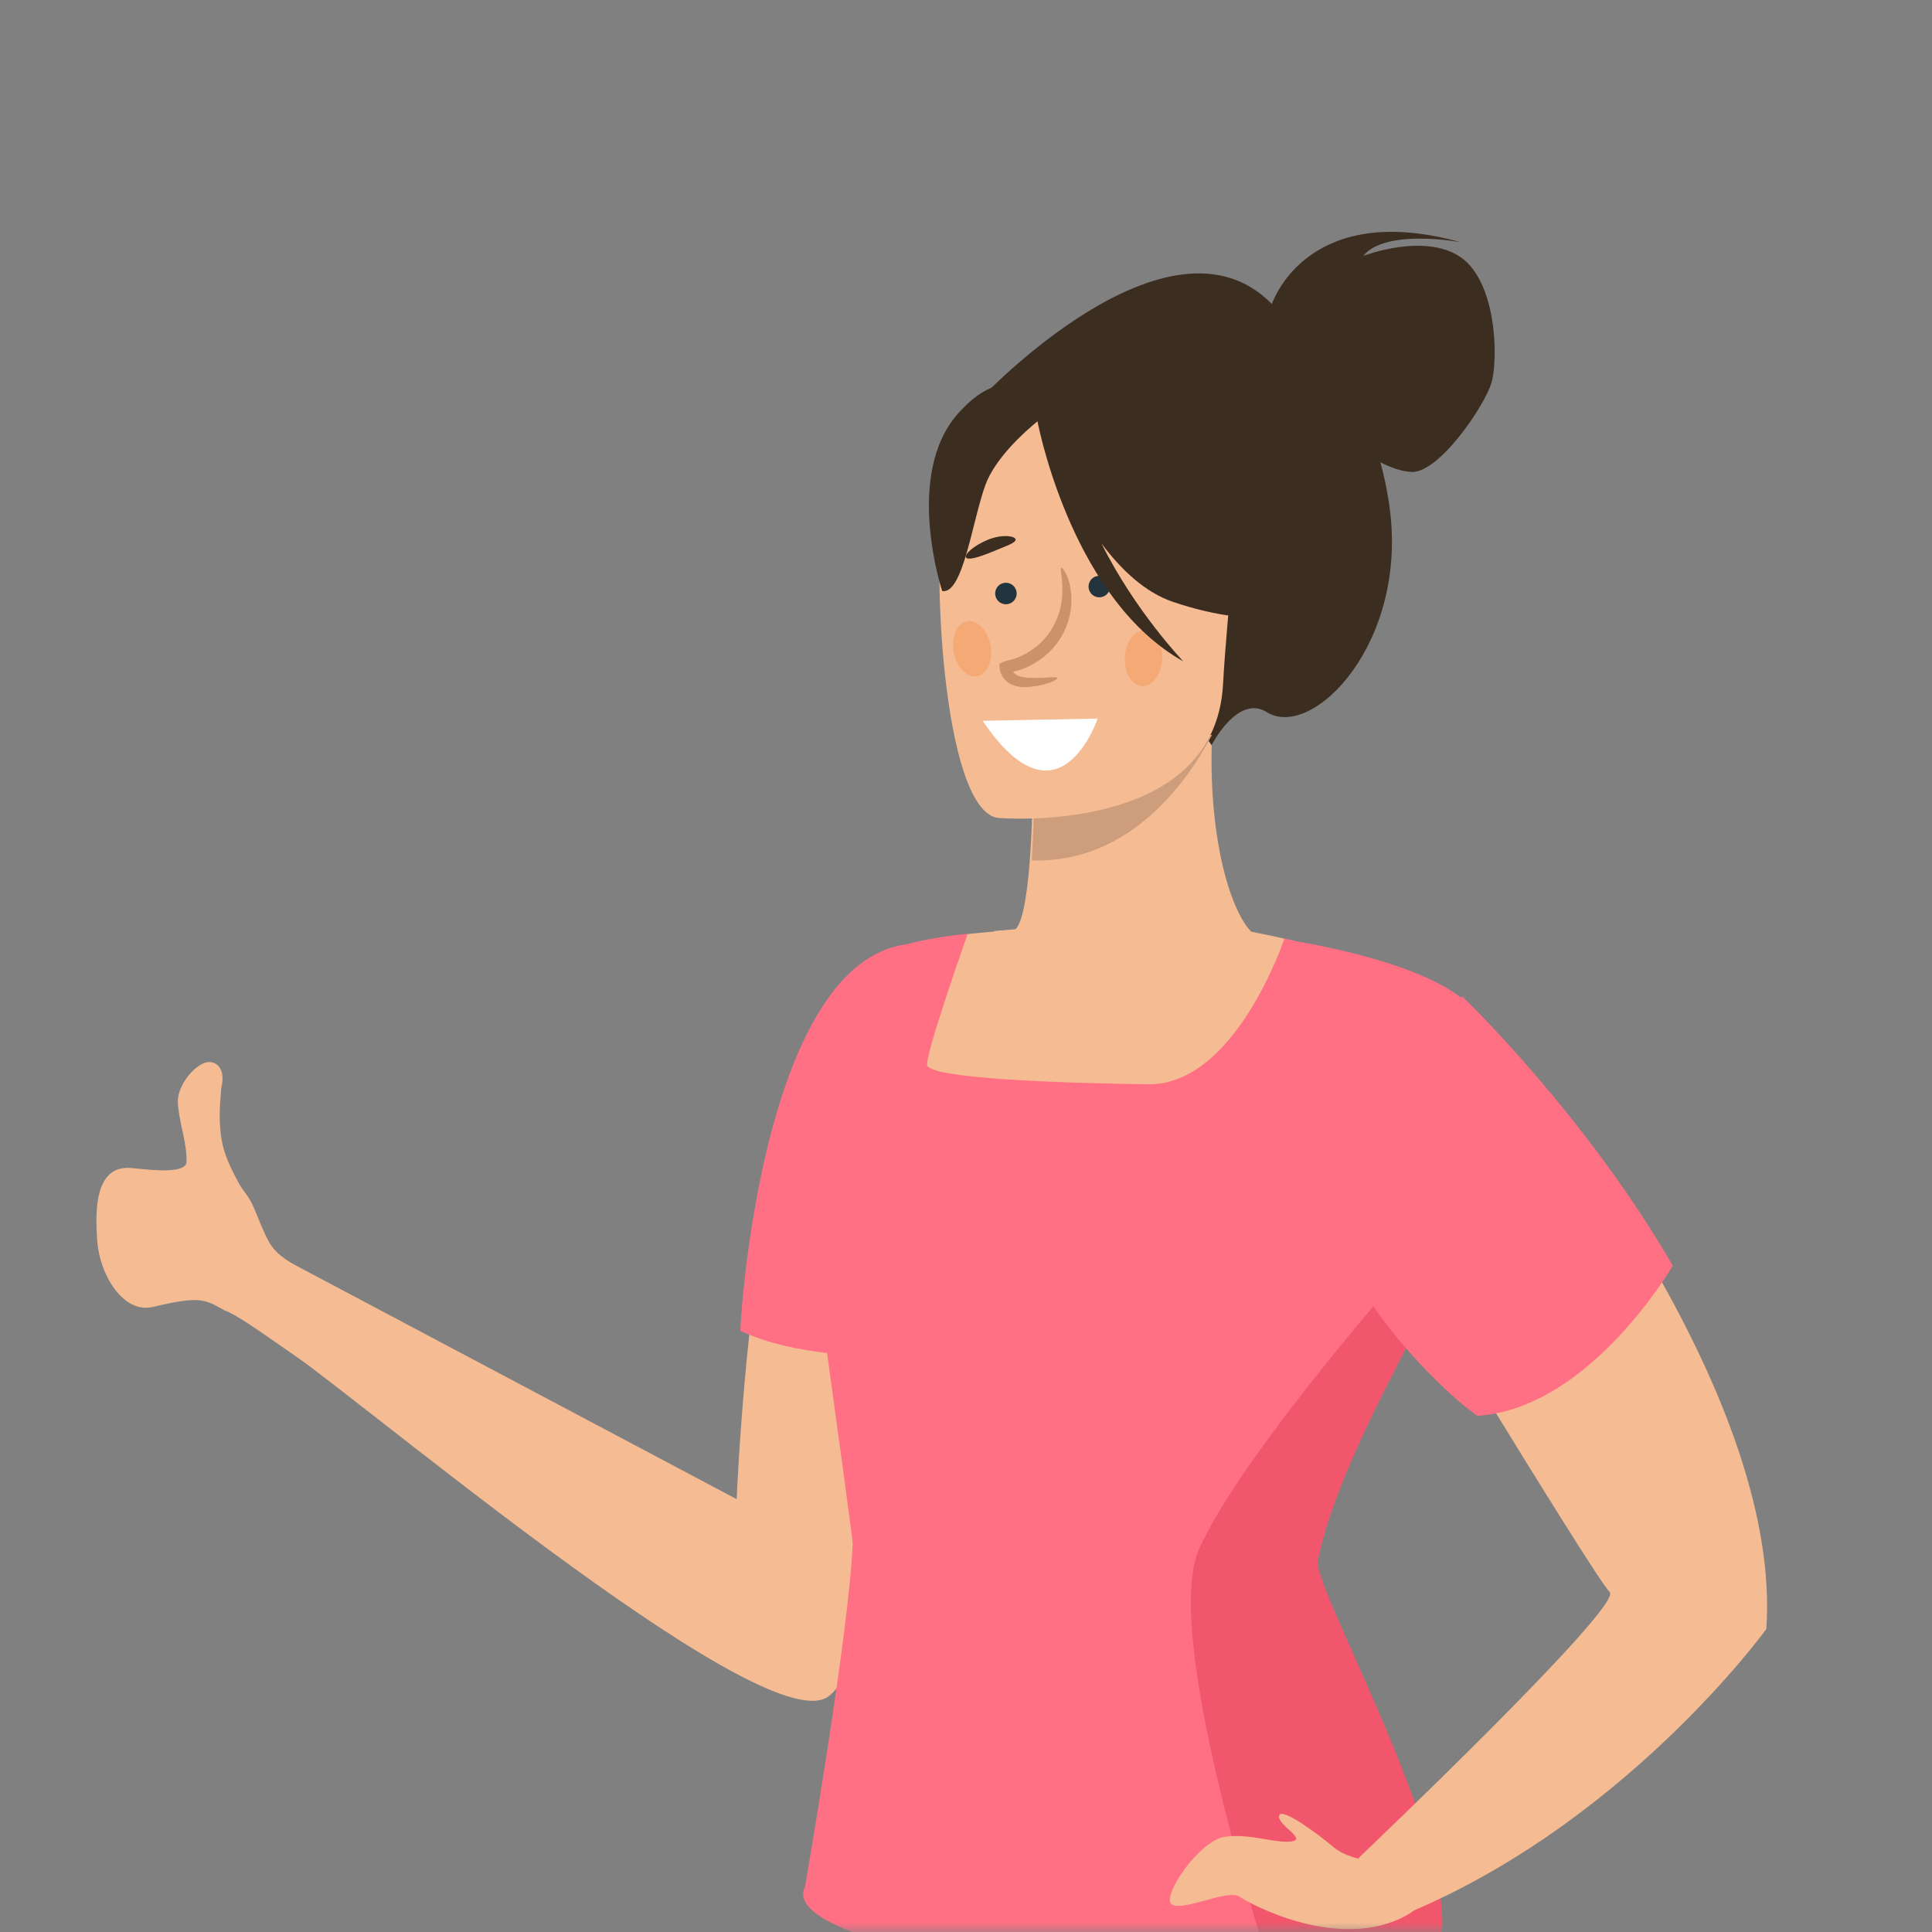 <svg width="100" height="100" viewBox="0 0 100 100" fill="none" xmlns="http://www.w3.org/2000/svg">
<rect x="0" y="0" width="100" height="100" fill="#808080" stroke="none"/>
<mask id="mask0_1490_5394" style="mask-type:alpha" maskUnits="userSpaceOnUse" x="0" y="0" width="100" height="100">
<rect width="100" height="100" fill="#D9D9D9"/>
</mask>
<g mask="url(#mask0_1490_5394)">
<path d="M67.013 48.719C67.266 48.784 67.58 48.867 67.932 48.984L67.013 56.306L59.943 59.034L45.914 56.306L49.987 48.357C50.054 48.35 50.089 48.347 50.089 48.347C50.504 48.3 50.96 48.257 51.454 48.216C51.463 48.209 51.466 48.202 51.469 48.197C51.475 48.192 51.475 48.19 51.475 48.19C51.475 48.19 51.885 48.15 52.565 48.095C53.003 47.677 53.236 45.769 53.355 43.754C53.503 41.178 53.477 38.428 53.477 38.428L62.256 37.241L62.779 37.172C62.39 43.11 63.683 47.141 64.767 48.228C65.287 48.323 65.889 48.447 66.487 48.591C66.662 48.631 66.839 48.675 67.013 48.719Z" fill="#F5BC94"/>
<path fill-rule="evenodd" clip-rule="evenodd" d="M65.832 15.736C65.996 15.279 67.923 10.405 75.606 12.537C75.606 12.537 71.729 11.806 70.564 13.244C70.564 13.244 73.75 12.017 75.615 13.321C77.484 14.626 77.557 18.637 77.191 19.834C76.828 21.031 74.464 24.515 73.047 24.428C72.508 24.396 71.946 24.182 71.451 23.929C71.63 24.585 71.782 25.296 71.899 26.071C72.971 33.246 67.928 38.341 65.571 36.861C64.06 35.912 62.71 38.573 62.71 38.573L50.792 20.598C50.792 20.598 60.499 10.299 65.832 15.736Z" fill="#3C2D21"/>
<path fill-rule="evenodd" clip-rule="evenodd" d="M53.533 39.218C53.533 39.218 53.567 41.961 53.405 44.535C58.505 44.695 61.479 40.422 62.74 38.031L53.533 39.218Z" fill="#CD9D7C"/>
<path fill-rule="evenodd" clip-rule="evenodd" d="M51.638 42.334C51.638 42.334 62.865 43.317 63.303 35.436C63.741 27.554 65.484 22.372 58.332 21.411C51.183 20.449 49.622 23.359 48.908 25.95C48.194 28.541 48.729 41.874 51.638 42.334Z" fill="#F5BC94"/>
<path fill-rule="evenodd" clip-rule="evenodd" d="M54.737 35.091C54.765 35.167 54.253 35.458 53.315 35.552C53.081 35.571 52.801 35.584 52.488 35.48C52.333 35.427 52.171 35.337 52.036 35.203C51.845 35.015 51.737 34.754 51.738 34.518C51.746 34.467 51.703 34.374 51.754 34.349L51.91 34.273C52.006 34.213 52.141 34.193 52.268 34.162C52.503 34.107 52.569 34.07 52.727 34.012C53 33.898 53.266 33.745 53.518 33.559C54.551 32.809 54.944 31.638 54.982 30.803C55.034 29.955 54.835 29.424 54.933 29.388C54.997 29.349 55.375 29.839 55.449 30.8C55.479 31.274 55.425 31.857 55.184 32.456C54.945 33.052 54.511 33.647 53.913 34.088C53.615 34.309 53.295 34.486 52.967 34.612C52.824 34.668 52.593 34.737 52.522 34.752C52.459 34.769 52.46 34.752 52.452 34.764C52.448 34.775 52.45 34.788 52.458 34.804C52.517 34.872 52.594 34.928 52.684 34.969C52.868 35.052 53.091 35.076 53.302 35.085C54.163 35.116 54.71 34.995 54.737 35.091Z" fill="#CC936B"/>
<path fill-rule="evenodd" clip-rule="evenodd" d="M50.863 37.309L56.813 37.194C56.813 37.194 54.818 43.162 50.863 37.309Z" fill="white"/>
<path fill-rule="evenodd" clip-rule="evenodd" d="M59.26 32.625C59.796 32.652 60.196 33.321 60.155 34.118C60.115 34.915 59.648 35.538 59.113 35.512C58.577 35.484 58.176 34.815 58.217 34.018C58.258 33.221 58.724 32.597 59.26 32.625Z" fill="#F5AA76"/>
<path fill-rule="evenodd" clip-rule="evenodd" d="M50.059 32.157C50.587 32.062 51.13 32.621 51.272 33.406C51.413 34.192 51.101 34.906 50.573 35.001C50.046 35.097 49.503 34.537 49.361 33.752C49.219 32.966 49.532 32.252 50.059 32.157Z" fill="#F5AA76"/>
<path fill-rule="evenodd" clip-rule="evenodd" d="M57.409 30.133C57.535 30.413 57.408 30.744 57.127 30.869C56.847 30.994 56.517 30.868 56.391 30.587C56.266 30.306 56.392 29.976 56.673 29.851C56.954 29.726 57.284 29.852 57.409 30.133Z" fill="#22343D"/>
<path fill-rule="evenodd" clip-rule="evenodd" d="M52.574 30.492C52.7 30.773 52.574 31.103 52.293 31.229C52.012 31.354 51.683 31.227 51.557 30.947C51.432 30.666 51.557 30.336 51.838 30.211C52.119 30.085 52.449 30.212 52.574 30.492Z" fill="#22343D"/>
<path fill-rule="evenodd" clip-rule="evenodd" d="M49.997 28.852C49.916 28.698 50.373 28.254 51.113 27.946C51.865 27.629 52.577 27.745 52.568 27.93C52.566 28.114 52.018 28.28 51.359 28.56C50.693 28.834 50.085 29.02 49.997 28.852Z" fill="#3C2D21"/>
<path fill-rule="evenodd" clip-rule="evenodd" d="M49.602 21.39C51.495 19.281 52.799 19.854 53.506 20.569C59.949 17.404 63.656 22.926 63.656 22.926C64.106 28.273 67.603 31.542 67.603 31.542C67.603 31.542 65.445 32.745 60.728 31.158C59.288 30.674 58.044 29.509 57.011 28.127C58.751 31.63 61.247 34.232 61.247 34.232C55.687 31.117 53.875 22.695 53.699 21.806C52.963 22.411 51.509 23.735 51.007 25.093C50.329 26.937 49.844 30.791 48.768 30.591C48.768 30.591 46.763 24.552 49.602 21.39Z" fill="#3C2D21"/>
<path fill-rule="evenodd" clip-rule="evenodd" d="M47.666 49.641C52.076 51.751 50.309 58.088 48.807 69.173C47.306 80.258 44.289 86.869 42.836 87.836C39.337 90.163 17.337 71.278 14.093 69.337C13.116 68.939 13.818 64.708 13.818 64.708L38.13 77.596C38.13 77.596 38.667 64.346 40.806 58.213C42.946 52.08 46.008 48.848 47.666 49.641Z" fill="#F5BC94"/>
<path fill-rule="evenodd" clip-rule="evenodd" d="M44.135 79.879C44.14 79.744 43.437 74.6 42.809 70.031C41.432 69.879 39.763 69.557 38.319 68.882C38.397 66.889 39.728 49.837 46.913 48.877C47.256 48.784 47.608 48.705 47.948 48.639C47.983 48.634 48.017 48.627 48.055 48.617C48.936 48.453 49.718 48.368 49.985 48.342C50.052 48.335 50.087 48.332 50.087 48.332C50.087 48.332 47.945 54.4 47.986 55.112C48.026 55.825 54.908 56.063 59.431 56.122C63.918 56.182 66.444 48.691 66.484 48.575C66.662 48.615 66.839 48.657 67.013 48.703C67.266 48.767 73.265 49.679 75.738 51.734C75.738 51.734 73.832 53.806 72.559 56.353C72.437 56.595 72.323 56.84 72.216 57.087C71.989 57.61 71.797 58.144 71.658 58.681C71.475 59.388 71.635 60.123 72.015 60.909C72.358 61.631 72.893 62.403 73.506 63.244C73.91 63.791 74.346 64.37 74.791 64.988C74.625 65.532 74.358 66.19 74.018 66.931V66.934C73.373 68.352 72.477 70.084 71.571 71.951C70.19 74.8 68.781 77.969 68.182 80.829C67.877 82.281 76.439 97.676 73.942 101.443C73.544 102.588 70.382 103.081 66.174 103.105C56.147 103.157 40.191 100.529 41.664 97.664C41.664 97.664 43.951 84.54 44.135 79.879Z" fill="#FF7085"/>
<path fill-rule="evenodd" clip-rule="evenodd" d="M66.119 103.106C70.486 103.082 73.767 102.588 74.18 101.438C76.771 97.659 67.886 82.215 68.203 80.758C68.824 77.889 70.287 74.709 71.719 71.852C72.66 69.978 73.589 68.241 74.259 66.818V66.816C73.891 65.417 73.677 64.602 73.677 64.602C73.677 64.602 64.222 75.207 62.053 80.212C60.352 84.138 64.324 97.511 66.119 103.106Z" fill="#F1566D"/>
<path fill-rule="evenodd" clip-rule="evenodd" d="M70.315 96.174L72.146 99.311C83.922 94.702 91.425 84.318 91.425 84.318C91.835 78.422 89.044 71.644 85.7 65.795C85.145 64.827 84.578 63.885 84.002 62.977C81.639 64.973 78.334 67.586 75.188 69.487C75.676 70.288 76.263 71.247 76.895 72.272C79.504 76.526 82.88 81.972 83.317 82.405C84.043 83.122 70.315 96.174 70.315 96.174Z" fill="#F5BC94"/>
<path fill-rule="evenodd" clip-rule="evenodd" d="M76.482 73.282C82.297 72.907 86.584 65.513 86.584 65.513C82.043 57.666 75.703 51.59 75.703 51.59C59.587 57.605 73.854 71.585 76.482 73.282Z" fill="#FF7085"/>
<path fill-rule="evenodd" clip-rule="evenodd" d="M70.609 96.265C70.609 96.265 69.63 96.128 68.994 95.583C68.356 95.039 66.327 93.5 66.207 93.977C66.088 94.454 67.68 95.194 66.843 95.311C66.009 95.427 64.694 94.879 63.38 95.076C62.068 95.272 60.048 98.231 60.669 98.581C61.292 98.932 63.56 97.763 64.158 98.171C64.753 98.581 69.015 100.859 72.417 99.331C75.816 97.803 70.609 96.265 70.609 96.265Z" fill="#F5BC94"/>
<path d="M19.031 67.645C18.339 67.417 17.671 67.063 17.056 66.68C16.519 66.347 16.023 65.964 15.489 65.631C14.975 65.308 14.433 65.01 14.07 64.51C13.845 64.197 13.723 63.886 13.565 63.534C13.371 63.104 13.223 62.651 13.006 62.23C12.813 61.858 12.532 61.568 12.335 61.199C11.97 60.513 11.595 59.767 11.471 58.99C11.375 58.386 11.355 57.834 11.384 57.225L11.452 56.329C11.512 56.034 11.562 55.728 11.457 55.433C11.309 55.025 10.903 54.865 10.519 55.042C9.846 55.351 9.17 56.32 9.206 57.065C9.257 58.1 9.676 59.078 9.654 60.132C9.642 60.703 8.237 60.616 6.858 60.461C4.928 60.245 4.905 62.57 5.037 64.272C5.169 65.973 6.368 68.014 7.919 67.645C10.438 67.048 10.596 67.274 11.635 67.831C12.653 68.157 16.426 71.172 18.211 72.039L19.031 67.645Z" fill="#F5BC94"/>
</g>
</svg>
